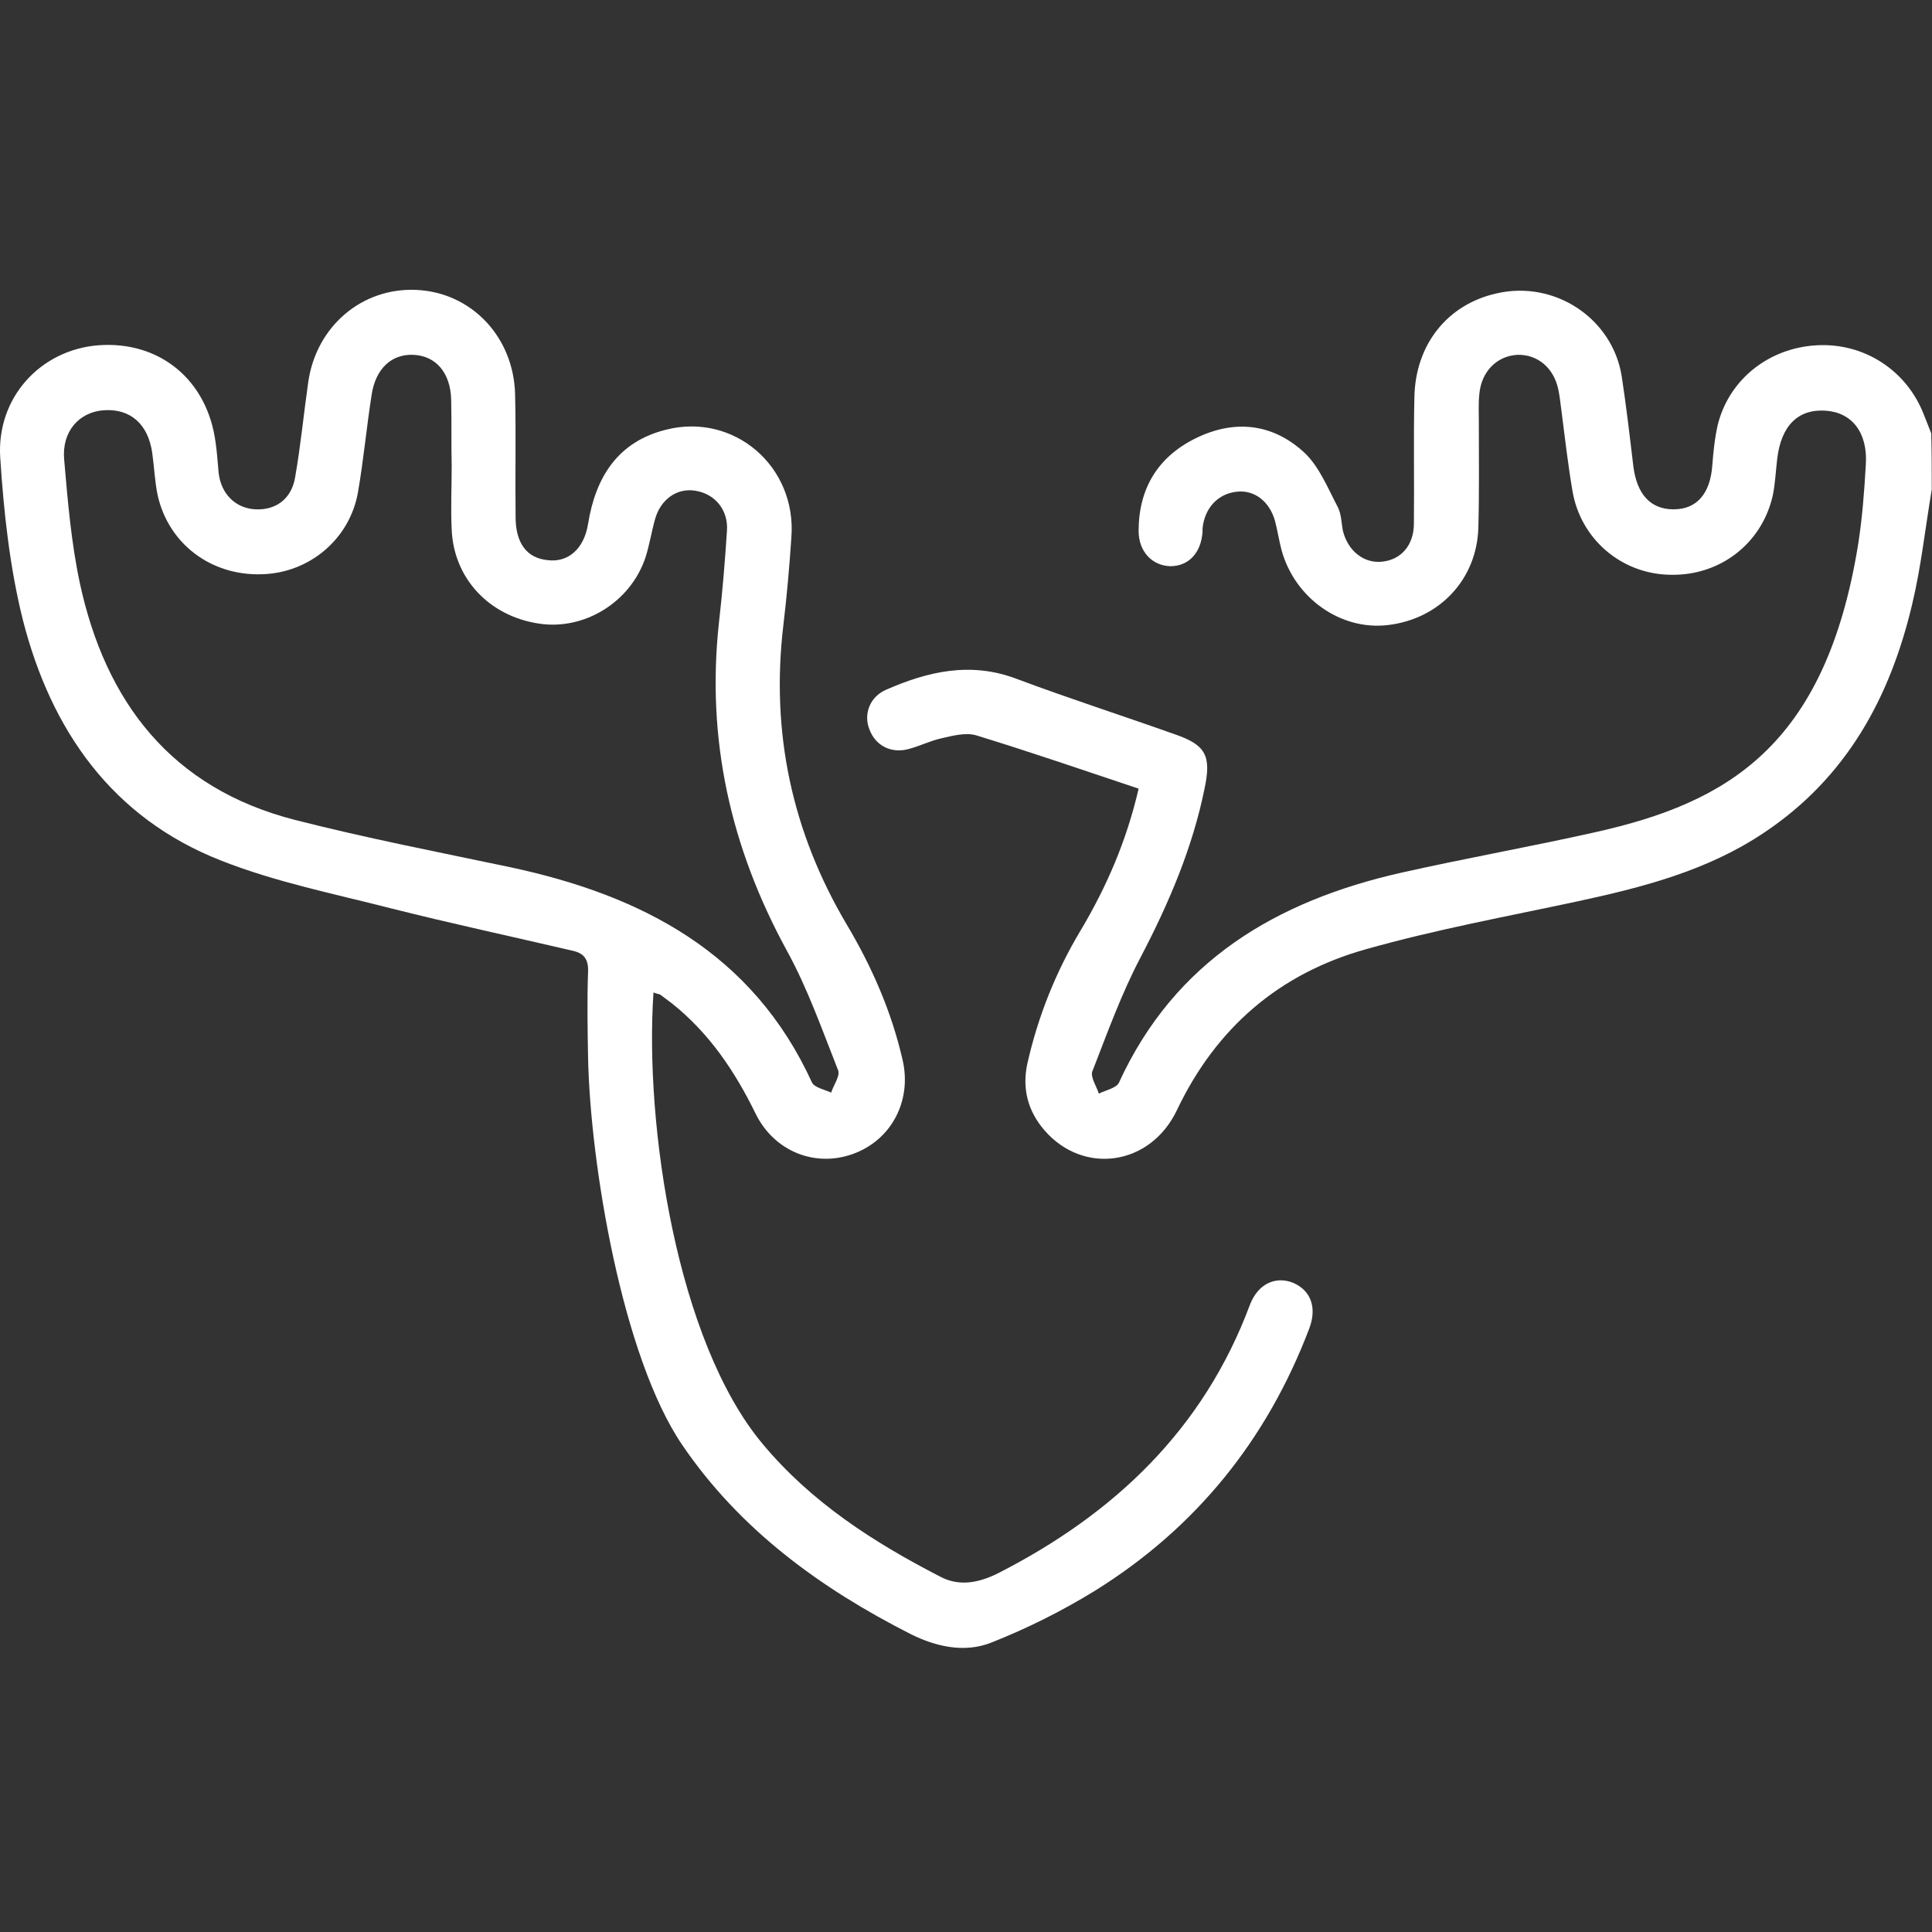<?xml version="1.0" encoding="UTF-8"?> <svg xmlns="http://www.w3.org/2000/svg" width="100" height="100" viewBox="0 0 100 100" fill="none"><rect x="0" y="0" width="100" height="100" fill="#333333" stroke="none"/><path d="M99.987 25.347C99.649 27.327 99.44 29.333 98.971 31.286C97.825 36.131 95.559 40.273 91.287 43.112C88.37 45.066 85.035 45.925 81.649 46.655C78.002 47.436 74.303 48.114 70.709 49.13C66.228 50.38 62.946 53.193 60.915 57.465C59.534 60.356 56.07 60.825 54.064 58.507C53.204 57.517 52.892 56.345 53.178 55.042C53.725 52.62 54.637 50.328 55.913 48.192C57.268 45.925 58.31 43.529 58.935 40.82C56.122 39.882 53.334 38.919 50.521 38.059C49.974 37.903 49.297 38.085 48.724 38.215C48.151 38.345 47.63 38.606 47.057 38.762C46.145 39.023 45.312 38.606 44.999 37.746C44.686 36.965 45.025 36.079 45.833 35.715C48.021 34.751 50.235 34.23 52.631 35.141C55.34 36.157 58.101 37.043 60.81 38.007C62.399 38.554 62.712 39.101 62.347 40.82C61.722 43.894 60.498 46.759 59.039 49.546C58.049 51.422 57.32 53.453 56.538 55.459C56.434 55.746 56.747 56.215 56.877 56.605C57.242 56.423 57.789 56.319 57.919 56.032C60.81 49.729 66.072 46.629 72.532 45.17C75.892 44.415 79.279 43.816 82.639 43.06C89.333 41.549 94.491 38.684 96.184 28.134C96.393 26.78 96.497 25.425 96.575 24.045C96.679 22.404 95.872 21.362 94.517 21.258C93.084 21.153 92.199 22.013 91.99 23.732C91.912 24.383 91.886 25.035 91.756 25.66C91.183 28.16 88.995 29.828 86.416 29.749C83.915 29.697 81.805 27.9 81.389 25.399C81.154 24.019 80.998 22.638 80.816 21.232C80.763 20.867 80.737 20.528 80.659 20.164C80.425 19.044 79.591 18.34 78.549 18.366C77.481 18.418 76.674 19.226 76.57 20.398C76.518 20.893 76.544 21.362 76.544 21.857C76.544 23.68 76.57 25.503 76.518 27.327C76.439 29.984 74.512 32.042 71.829 32.354C69.38 32.641 67.01 30.948 66.333 28.473C66.202 27.978 66.124 27.457 65.994 26.962C65.707 25.946 64.926 25.347 64.014 25.451C63.025 25.556 62.347 26.311 62.243 27.353C62.243 27.405 62.243 27.483 62.243 27.535C62.165 28.629 61.514 29.307 60.576 29.307C59.638 29.28 58.935 28.551 58.935 27.483C58.935 25.295 59.925 23.654 61.878 22.69C63.884 21.7 65.864 21.909 67.505 23.42C68.286 24.149 68.729 25.269 69.25 26.259C69.432 26.624 69.432 27.093 69.511 27.483C69.771 28.525 70.605 29.176 71.542 29.072C72.532 28.968 73.183 28.212 73.183 27.093C73.209 24.904 73.157 22.742 73.209 20.554C73.261 17.845 74.903 15.761 77.455 15.188C80.477 14.485 83.472 16.491 83.941 19.486C84.176 21.023 84.358 22.586 84.54 24.123C84.723 25.582 85.426 26.363 86.624 26.363C87.823 26.363 88.526 25.556 88.63 24.071C88.682 23.367 88.76 22.638 88.917 21.961C89.516 19.617 91.574 18.002 94.048 17.871C96.497 17.741 98.685 19.174 99.57 21.44C99.701 21.779 99.831 22.091 99.961 22.43C99.987 23.394 99.987 24.383 99.987 25.347Z" fill="white"></path><path d="M33.824 51.37C33.355 58.273 35.048 69.42 39.45 74.708C41.977 77.755 45.233 79.839 48.672 81.611C49.661 82.132 50.677 81.923 51.667 81.428C57.684 78.355 62.295 73.978 64.692 67.544C65.108 66.45 66.02 66.034 66.932 66.398C67.843 66.789 68.182 67.675 67.765 68.769C65.577 74.525 61.904 79.084 56.669 82.34C54.975 83.382 53.152 84.294 51.303 85.023C49.922 85.57 48.437 85.231 47.135 84.58C42.472 82.21 38.304 79.188 35.309 74.786C32.209 70.227 30.542 60.226 30.438 54.704C30.412 53.245 30.386 51.76 30.438 50.302C30.464 49.65 30.229 49.338 29.63 49.208C26.504 48.478 23.353 47.801 20.253 47.02C17.309 46.264 14.288 45.665 11.448 44.545C5.796 42.331 2.644 37.798 1.185 32.094C0.508 29.385 0.195 26.519 0.013 23.706C-0.195 20.58 2.097 18.106 5.093 17.871C8.271 17.637 10.745 19.669 11.162 22.925C11.24 23.446 11.266 23.967 11.318 24.488C11.448 25.582 12.204 26.311 13.22 26.363C14.288 26.415 15.095 25.816 15.277 24.696C15.564 23.055 15.72 21.414 15.955 19.773C16.372 16.881 18.742 14.876 21.555 15.006C24.395 15.136 26.583 17.428 26.661 20.398C26.713 22.508 26.661 24.618 26.687 26.754C26.687 28.108 27.26 28.89 28.354 28.994C29.396 29.124 30.229 28.421 30.438 27.119C30.828 24.696 31.975 22.873 34.449 22.247C37.966 21.336 41.248 24.123 40.961 27.822C40.857 29.359 40.727 30.869 40.544 32.38C39.893 37.903 40.987 43.06 43.827 47.853C45.129 50.041 46.145 52.359 46.718 54.86C47.213 56.996 46.119 59.028 44.139 59.731C42.186 60.434 40.076 59.601 39.112 57.647C38.044 55.459 36.715 53.48 34.788 51.943C34.579 51.786 34.371 51.63 34.163 51.474C34.059 51.448 33.954 51.422 33.824 51.37ZM23.379 24.123C23.353 22.977 23.379 21.857 23.353 20.711C23.326 19.304 22.571 18.418 21.399 18.366C20.279 18.314 19.445 19.07 19.237 20.424C18.976 22.091 18.82 23.784 18.534 25.451C18.117 27.9 16.007 29.671 13.532 29.723C10.928 29.802 8.739 28.16 8.166 25.66C8.01 24.93 7.984 24.175 7.88 23.446C7.671 21.961 6.76 21.153 5.405 21.232C4.103 21.31 3.191 22.326 3.321 23.784C3.504 25.92 3.686 28.082 4.129 30.166C5.457 36.34 8.87 40.794 15.252 42.435C18.924 43.373 22.675 44.102 26.4 44.884C33.225 46.342 38.956 49.312 42.029 56.032C42.16 56.293 42.681 56.397 43.019 56.553C43.149 56.163 43.488 55.694 43.384 55.407C42.55 53.297 41.795 51.135 40.701 49.156C37.809 43.842 36.559 38.267 37.21 32.25C37.393 30.661 37.523 29.072 37.627 27.483C37.705 26.389 37.002 25.556 35.986 25.399C35.048 25.243 34.189 25.842 33.902 26.884C33.72 27.535 33.616 28.213 33.407 28.864C32.626 31.182 30.229 32.641 27.885 32.276C25.306 31.885 23.483 29.932 23.379 27.405C23.326 26.337 23.379 25.217 23.379 24.123Z" fill="white"></path></svg> 